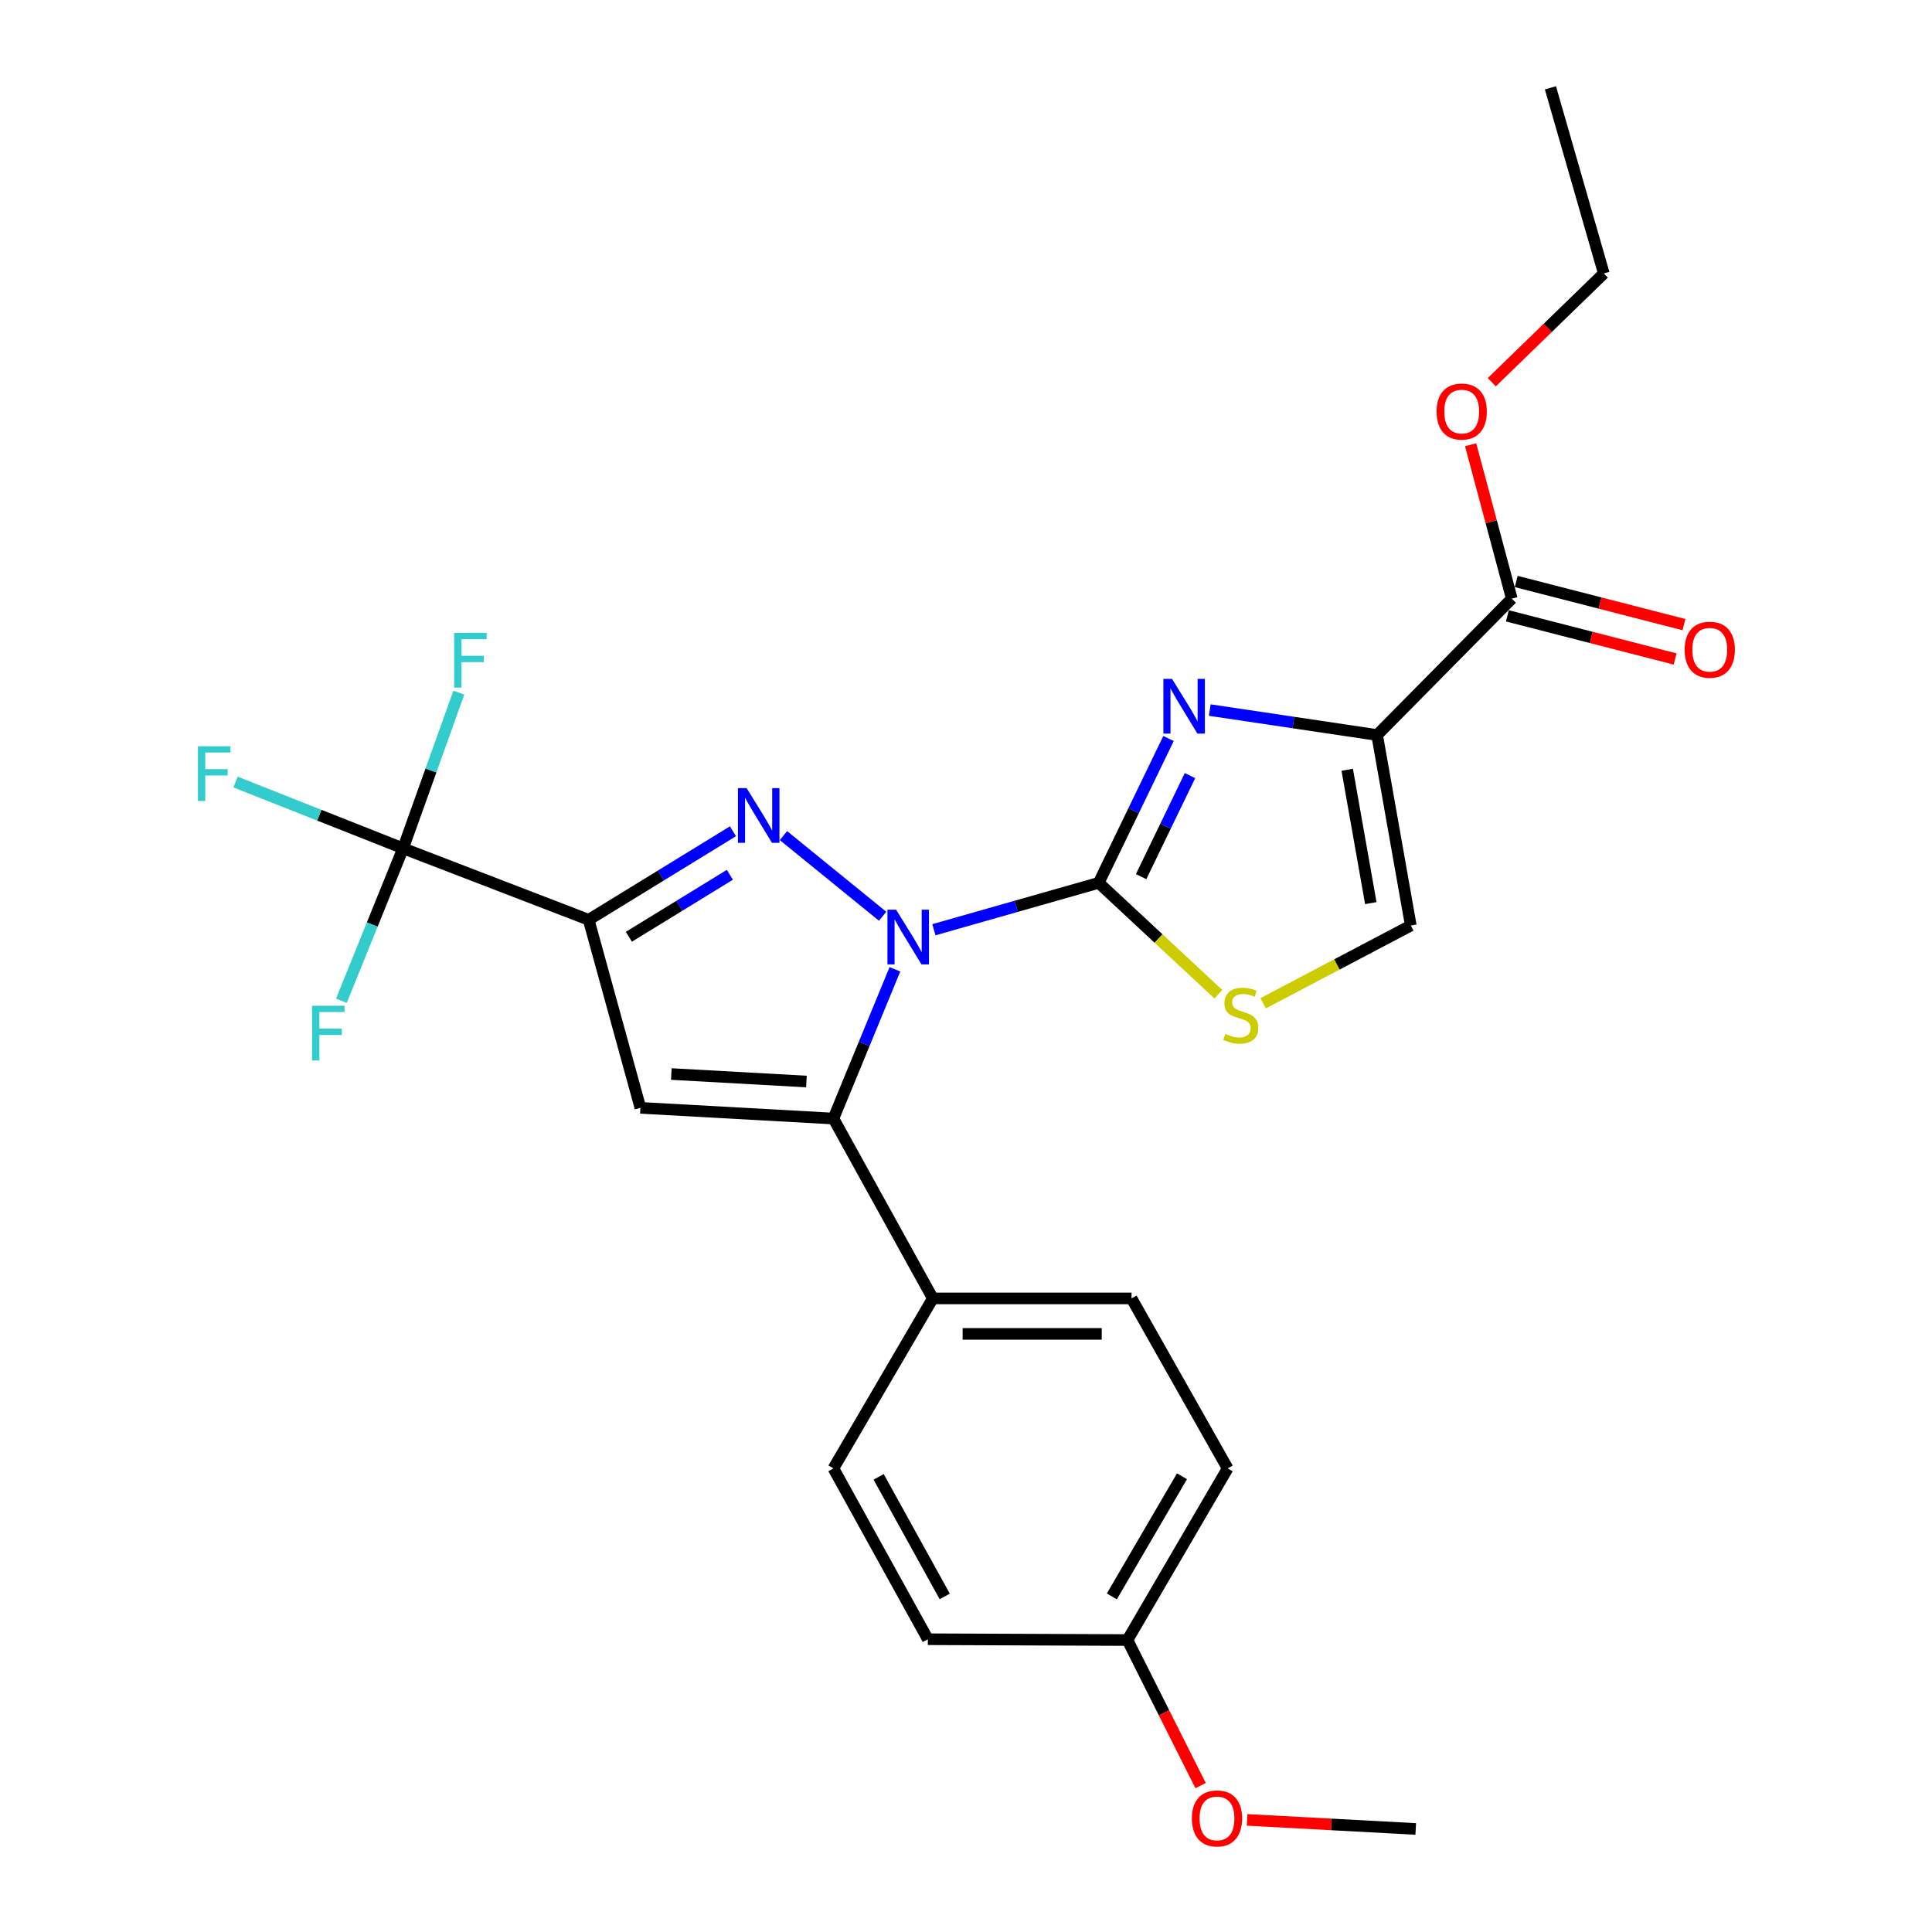 <?xml version='1.0' encoding='iso-8859-1'?>
<svg version='1.1' baseProfile='full'
              xmlns='http://www.w3.org/2000/svg'
                      xmlns:rdkit='http://www.rdkit.org/xml'
                      xmlns:xlink='http://www.w3.org/1999/xlink'
                  xml:space='preserve'
width='1000px' height='1000px' viewBox='0 0 1000 1000'>
<!-- END OF HEADER -->
<rect style='opacity:1.0;fill:#FFFFFF;stroke:none' width='1000' height='1000' x='0' y='0'> </rect>
<path class='bond-0' d='M 483.387,481.226 L 526.037,469.09' style='fill:none;fill-rule:evenodd;stroke:#0000FF;stroke-width:6px;stroke-linecap:butt;stroke-linejoin:miter;stroke-opacity:1' />
<path class='bond-0' d='M 526.037,469.09 L 568.687,456.954' style='fill:none;fill-rule:evenodd;stroke:#000000;stroke-width:6px;stroke-linecap:butt;stroke-linejoin:miter;stroke-opacity:1' />
<path class='bond-1' d='M 456.851,474.251 L 405.512,432.504' style='fill:none;fill-rule:evenodd;stroke:#0000FF;stroke-width:6px;stroke-linecap:butt;stroke-linejoin:miter;stroke-opacity:1' />
<path class='bond-4' d='M 463.203,501.712 L 447.289,540.337' style='fill:none;fill-rule:evenodd;stroke:#0000FF;stroke-width:6px;stroke-linecap:butt;stroke-linejoin:miter;stroke-opacity:1' />
<path class='bond-4' d='M 447.289,540.337 L 431.374,578.962' style='fill:none;fill-rule:evenodd;stroke:#000000;stroke-width:6px;stroke-linecap:butt;stroke-linejoin:miter;stroke-opacity:1' />
<path class='bond-3' d='M 568.687,456.954 L 586.757,419.603' style='fill:none;fill-rule:evenodd;stroke:#000000;stroke-width:6px;stroke-linecap:butt;stroke-linejoin:miter;stroke-opacity:1' />
<path class='bond-3' d='M 586.757,419.603 L 604.828,382.253' style='fill:none;fill-rule:evenodd;stroke:#0000FF;stroke-width:6px;stroke-linecap:butt;stroke-linejoin:miter;stroke-opacity:1' />
<path class='bond-3' d='M 590.64,453.747 L 603.29,427.602' style='fill:none;fill-rule:evenodd;stroke:#000000;stroke-width:6px;stroke-linecap:butt;stroke-linejoin:miter;stroke-opacity:1' />
<path class='bond-3' d='M 603.29,427.602 L 615.939,401.457' style='fill:none;fill-rule:evenodd;stroke:#0000FF;stroke-width:6px;stroke-linecap:butt;stroke-linejoin:miter;stroke-opacity:1' />
<path class='bond-8' d='M 568.687,456.954 L 599.658,485.78' style='fill:none;fill-rule:evenodd;stroke:#000000;stroke-width:6px;stroke-linecap:butt;stroke-linejoin:miter;stroke-opacity:1' />
<path class='bond-8' d='M 599.658,485.78 L 630.629,514.607' style='fill:none;fill-rule:evenodd;stroke:#CCCC00;stroke-width:6px;stroke-linecap:butt;stroke-linejoin:miter;stroke-opacity:1' />
<path class='bond-2' d='M 379.383,430.262 L 342.038,453.173' style='fill:none;fill-rule:evenodd;stroke:#0000FF;stroke-width:6px;stroke-linecap:butt;stroke-linejoin:miter;stroke-opacity:1' />
<path class='bond-2' d='M 342.038,453.173 L 304.693,476.084' style='fill:none;fill-rule:evenodd;stroke:#000000;stroke-width:6px;stroke-linecap:butt;stroke-linejoin:miter;stroke-opacity:1' />
<path class='bond-2' d='M 377.784,452.79 L 351.642,468.828' style='fill:none;fill-rule:evenodd;stroke:#0000FF;stroke-width:6px;stroke-linecap:butt;stroke-linejoin:miter;stroke-opacity:1' />
<path class='bond-2' d='M 351.642,468.828 L 325.5,484.865' style='fill:none;fill-rule:evenodd;stroke:#000000;stroke-width:6px;stroke-linecap:butt;stroke-linejoin:miter;stroke-opacity:1' />
<path class='bond-7' d='M 304.693,476.084 L 208.631,439.098' style='fill:none;fill-rule:evenodd;stroke:#000000;stroke-width:6px;stroke-linecap:butt;stroke-linejoin:miter;stroke-opacity:1' />
<path class='bond-26' d='M 304.693,476.084 L 331.476,573.421' style='fill:none;fill-rule:evenodd;stroke:#000000;stroke-width:6px;stroke-linecap:butt;stroke-linejoin:miter;stroke-opacity:1' />
<path class='bond-6' d='M 626.171,367.532 L 669.478,373.986' style='fill:none;fill-rule:evenodd;stroke:#0000FF;stroke-width:6px;stroke-linecap:butt;stroke-linejoin:miter;stroke-opacity:1' />
<path class='bond-6' d='M 669.478,373.986 L 712.784,380.441' style='fill:none;fill-rule:evenodd;stroke:#000000;stroke-width:6px;stroke-linecap:butt;stroke-linejoin:miter;stroke-opacity:1' />
<path class='bond-5' d='M 431.374,578.962 L 331.476,573.421' style='fill:none;fill-rule:evenodd;stroke:#000000;stroke-width:6px;stroke-linecap:butt;stroke-linejoin:miter;stroke-opacity:1' />
<path class='bond-5' d='M 417.406,559.793 L 347.478,555.915' style='fill:none;fill-rule:evenodd;stroke:#000000;stroke-width:6px;stroke-linecap:butt;stroke-linejoin:miter;stroke-opacity:1' />
<path class='bond-11' d='M 431.374,578.962 L 482.828,672.054' style='fill:none;fill-rule:evenodd;stroke:#000000;stroke-width:6px;stroke-linecap:butt;stroke-linejoin:miter;stroke-opacity:1' />
<path class='bond-10' d='M 712.784,380.441 L 782.502,309.866' style='fill:none;fill-rule:evenodd;stroke:#000000;stroke-width:6px;stroke-linecap:butt;stroke-linejoin:miter;stroke-opacity:1' />
<path class='bond-27' d='M 712.784,380.441 L 730.232,479.053' style='fill:none;fill-rule:evenodd;stroke:#000000;stroke-width:6px;stroke-linecap:butt;stroke-linejoin:miter;stroke-opacity:1' />
<path class='bond-27' d='M 697.317,398.432 L 709.53,467.461' style='fill:none;fill-rule:evenodd;stroke:#000000;stroke-width:6px;stroke-linecap:butt;stroke-linejoin:miter;stroke-opacity:1' />
<path class='bond-13' d='M 208.631,439.098 L 192.668,478.55' style='fill:none;fill-rule:evenodd;stroke:#000000;stroke-width:6px;stroke-linecap:butt;stroke-linejoin:miter;stroke-opacity:1' />
<path class='bond-13' d='M 192.668,478.55 L 176.705,518.002' style='fill:none;fill-rule:evenodd;stroke:#33CCCC;stroke-width:6px;stroke-linecap:butt;stroke-linejoin:miter;stroke-opacity:1' />
<path class='bond-14' d='M 208.631,439.098 L 165.273,421.944' style='fill:none;fill-rule:evenodd;stroke:#000000;stroke-width:6px;stroke-linecap:butt;stroke-linejoin:miter;stroke-opacity:1' />
<path class='bond-14' d='M 165.273,421.944 L 121.914,404.79' style='fill:none;fill-rule:evenodd;stroke:#33CCCC;stroke-width:6px;stroke-linecap:butt;stroke-linejoin:miter;stroke-opacity:1' />
<path class='bond-15' d='M 208.631,439.098 L 223.06,398.802' style='fill:none;fill-rule:evenodd;stroke:#000000;stroke-width:6px;stroke-linecap:butt;stroke-linejoin:miter;stroke-opacity:1' />
<path class='bond-15' d='M 223.06,398.802 L 237.489,358.506' style='fill:none;fill-rule:evenodd;stroke:#33CCCC;stroke-width:6px;stroke-linecap:butt;stroke-linejoin:miter;stroke-opacity:1' />
<path class='bond-9' d='M 653.787,519.305 L 692.009,499.179' style='fill:none;fill-rule:evenodd;stroke:#CCCC00;stroke-width:6px;stroke-linecap:butt;stroke-linejoin:miter;stroke-opacity:1' />
<path class='bond-9' d='M 692.009,499.179 L 730.232,479.053' style='fill:none;fill-rule:evenodd;stroke:#000000;stroke-width:6px;stroke-linecap:butt;stroke-linejoin:miter;stroke-opacity:1' />
<path class='bond-12' d='M 780.215,318.76 L 823.627,329.925' style='fill:none;fill-rule:evenodd;stroke:#000000;stroke-width:6px;stroke-linecap:butt;stroke-linejoin:miter;stroke-opacity:1' />
<path class='bond-12' d='M 823.627,329.925 L 867.039,341.09' style='fill:none;fill-rule:evenodd;stroke:#FF0000;stroke-width:6px;stroke-linecap:butt;stroke-linejoin:miter;stroke-opacity:1' />
<path class='bond-12' d='M 784.789,300.973 L 828.201,312.139' style='fill:none;fill-rule:evenodd;stroke:#000000;stroke-width:6px;stroke-linecap:butt;stroke-linejoin:miter;stroke-opacity:1' />
<path class='bond-12' d='M 828.201,312.139 L 871.613,323.304' style='fill:none;fill-rule:evenodd;stroke:#FF0000;stroke-width:6px;stroke-linecap:butt;stroke-linejoin:miter;stroke-opacity:1' />
<path class='bond-18' d='M 782.502,309.866 L 771.848,270.036' style='fill:none;fill-rule:evenodd;stroke:#000000;stroke-width:6px;stroke-linecap:butt;stroke-linejoin:miter;stroke-opacity:1' />
<path class='bond-18' d='M 771.848,270.036 L 761.195,230.206' style='fill:none;fill-rule:evenodd;stroke:#FF0000;stroke-width:6px;stroke-linecap:butt;stroke-linejoin:miter;stroke-opacity:1' />
<path class='bond-16' d='M 482.828,672.054 L 585.685,672.054' style='fill:none;fill-rule:evenodd;stroke:#000000;stroke-width:6px;stroke-linecap:butt;stroke-linejoin:miter;stroke-opacity:1' />
<path class='bond-16' d='M 498.257,690.42 L 570.257,690.42' style='fill:none;fill-rule:evenodd;stroke:#000000;stroke-width:6px;stroke-linecap:butt;stroke-linejoin:miter;stroke-opacity:1' />
<path class='bond-17' d='M 482.828,672.054 L 431.374,760.045' style='fill:none;fill-rule:evenodd;stroke:#000000;stroke-width:6px;stroke-linecap:butt;stroke-linejoin:miter;stroke-opacity:1' />
<path class='bond-20' d='M 585.685,672.054 L 635.435,760.045' style='fill:none;fill-rule:evenodd;stroke:#000000;stroke-width:6px;stroke-linecap:butt;stroke-linejoin:miter;stroke-opacity:1' />
<path class='bond-21' d='M 431.374,760.045 L 480.257,848.465' style='fill:none;fill-rule:evenodd;stroke:#000000;stroke-width:6px;stroke-linecap:butt;stroke-linejoin:miter;stroke-opacity:1' />
<path class='bond-21' d='M 454.779,764.422 L 488.997,826.316' style='fill:none;fill-rule:evenodd;stroke:#000000;stroke-width:6px;stroke-linecap:butt;stroke-linejoin:miter;stroke-opacity:1' />
<path class='bond-23' d='M 772.139,197.83 L 801.134,169.683' style='fill:none;fill-rule:evenodd;stroke:#FF0000;stroke-width:6px;stroke-linecap:butt;stroke-linejoin:miter;stroke-opacity:1' />
<path class='bond-23' d='M 801.134,169.683 L 830.13,141.537' style='fill:none;fill-rule:evenodd;stroke:#000000;stroke-width:6px;stroke-linecap:butt;stroke-linejoin:miter;stroke-opacity:1' />
<path class='bond-19' d='M 583.573,848.883 L 480.257,848.465' style='fill:none;fill-rule:evenodd;stroke:#000000;stroke-width:6px;stroke-linecap:butt;stroke-linejoin:miter;stroke-opacity:1' />
<path class='bond-22' d='M 583.573,848.883 L 602.499,886.556' style='fill:none;fill-rule:evenodd;stroke:#000000;stroke-width:6px;stroke-linecap:butt;stroke-linejoin:miter;stroke-opacity:1' />
<path class='bond-22' d='M 602.499,886.556 L 621.425,924.228' style='fill:none;fill-rule:evenodd;stroke:#FF0000;stroke-width:6px;stroke-linecap:butt;stroke-linejoin:miter;stroke-opacity:1' />
<path class='bond-28' d='M 583.573,848.883 L 635.435,760.045' style='fill:none;fill-rule:evenodd;stroke:#000000;stroke-width:6px;stroke-linecap:butt;stroke-linejoin:miter;stroke-opacity:1' />
<path class='bond-28' d='M 575.492,826.298 L 611.795,764.112' style='fill:none;fill-rule:evenodd;stroke:#000000;stroke-width:6px;stroke-linecap:butt;stroke-linejoin:miter;stroke-opacity:1' />
<path class='bond-24' d='M 645.491,941.968 L 689.137,944.319' style='fill:none;fill-rule:evenodd;stroke:#FF0000;stroke-width:6px;stroke-linecap:butt;stroke-linejoin:miter;stroke-opacity:1' />
<path class='bond-24' d='M 689.137,944.319 L 732.782,946.669' style='fill:none;fill-rule:evenodd;stroke:#000000;stroke-width:6px;stroke-linecap:butt;stroke-linejoin:miter;stroke-opacity:1' />
<path class='bond-25' d='M 830.13,141.537 L 802.5,45.455' style='fill:none;fill-rule:evenodd;stroke:#000000;stroke-width:6px;stroke-linecap:butt;stroke-linejoin:miter;stroke-opacity:1' />
<path  class='atom-0' d='M 463.825 470.852
L 473.105 485.852
Q 474.025 487.332, 475.505 490.012
Q 476.985 492.692, 477.065 492.852
L 477.065 470.852
L 480.825 470.852
L 480.825 499.172
L 476.945 499.172
L 466.985 482.772
Q 465.825 480.852, 464.585 478.652
Q 463.385 476.452, 463.025 475.772
L 463.025 499.172
L 459.345 499.172
L 459.345 470.852
L 463.825 470.852
' fill='#0000FF'/>
<path  class='atom-2' d='M 386.445 407.93
L 395.725 422.93
Q 396.645 424.41, 398.125 427.09
Q 399.605 429.77, 399.685 429.93
L 399.685 407.93
L 403.445 407.93
L 403.445 436.25
L 399.565 436.25
L 389.605 419.85
Q 388.445 417.93, 387.205 415.73
Q 386.005 413.53, 385.645 412.85
L 385.645 436.25
L 381.965 436.25
L 381.965 407.93
L 386.445 407.93
' fill='#0000FF'/>
<path  class='atom-4' d='M 606.647 351.395
L 615.927 366.395
Q 616.847 367.875, 618.327 370.555
Q 619.807 373.235, 619.887 373.395
L 619.887 351.395
L 623.647 351.395
L 623.647 379.715
L 619.767 379.715
L 609.807 363.315
Q 608.647 361.395, 607.407 359.195
Q 606.207 356.995, 605.847 356.315
L 605.847 379.715
L 602.167 379.715
L 602.167 351.395
L 606.647 351.395
' fill='#0000FF'/>
<path  class='atom-9' d='M 634.22 535.116
Q 634.54 535.236, 635.86 535.796
Q 637.18 536.356, 638.62 536.716
Q 640.1 537.036, 641.54 537.036
Q 644.22 537.036, 645.78 535.756
Q 647.34 534.436, 647.34 532.156
Q 647.34 530.596, 646.54 529.636
Q 645.78 528.676, 644.58 528.156
Q 643.38 527.636, 641.38 527.036
Q 638.86 526.276, 637.34 525.556
Q 635.86 524.836, 634.78 523.316
Q 633.74 521.796, 633.74 519.236
Q 633.74 515.676, 636.14 513.476
Q 638.58 511.276, 643.38 511.276
Q 646.66 511.276, 650.38 512.836
L 649.46 515.916
Q 646.06 514.516, 643.5 514.516
Q 640.74 514.516, 639.22 515.676
Q 637.7 516.796, 637.74 518.756
Q 637.74 520.276, 638.5 521.196
Q 639.3 522.116, 640.42 522.636
Q 641.58 523.156, 643.5 523.756
Q 646.06 524.556, 647.58 525.356
Q 649.1 526.156, 650.18 527.796
Q 651.3 529.396, 651.3 532.156
Q 651.3 536.076, 648.66 538.196
Q 646.06 540.276, 641.7 540.276
Q 639.18 540.276, 637.26 539.716
Q 635.38 539.196, 633.14 538.276
L 634.22 535.116
' fill='#CCCC00'/>
<path  class='atom-13' d='M 871.971 336.301
Q 871.971 329.501, 875.331 325.701
Q 878.691 321.901, 884.971 321.901
Q 891.251 321.901, 894.611 325.701
Q 897.971 329.501, 897.971 336.301
Q 897.971 343.181, 894.571 347.101
Q 891.171 350.981, 884.971 350.981
Q 878.731 350.981, 875.331 347.101
Q 871.971 343.221, 871.971 336.301
M 884.971 347.781
Q 889.291 347.781, 891.611 344.901
Q 893.971 341.981, 893.971 336.301
Q 893.971 330.741, 891.611 327.941
Q 889.291 325.101, 884.971 325.101
Q 880.651 325.101, 878.291 327.901
Q 875.971 330.701, 875.971 336.301
Q 875.971 342.021, 878.291 344.901
Q 880.651 347.781, 884.971 347.781
' fill='#FF0000'/>
<path  class='atom-14' d='M 161.511 520.582
L 178.351 520.582
L 178.351 523.822
L 165.311 523.822
L 165.311 532.422
L 176.911 532.422
L 176.911 535.702
L 165.311 535.702
L 165.311 548.902
L 161.511 548.902
L 161.511 520.582
' fill='#33CCCC'/>
<path  class='atom-15' d='M 102.446 386.259
L 119.286 386.259
L 119.286 389.499
L 106.246 389.499
L 106.246 398.099
L 117.846 398.099
L 117.846 401.379
L 106.246 401.379
L 106.246 414.579
L 102.446 414.579
L 102.446 386.259
' fill='#33CCCC'/>
<path  class='atom-16' d='M 235.065 327.601
L 251.905 327.601
L 251.905 330.841
L 238.865 330.841
L 238.865 339.441
L 250.465 339.441
L 250.465 342.721
L 238.865 342.721
L 238.865 355.921
L 235.065 355.921
L 235.065 327.601
' fill='#33CCCC'/>
<path  class='atom-19' d='M 743.576 213.018
Q 743.576 206.218, 746.936 202.418
Q 750.296 198.618, 756.576 198.618
Q 762.856 198.618, 766.216 202.418
Q 769.576 206.218, 769.576 213.018
Q 769.576 219.898, 766.176 223.818
Q 762.776 227.698, 756.576 227.698
Q 750.336 227.698, 746.936 223.818
Q 743.576 219.938, 743.576 213.018
M 756.576 224.498
Q 760.896 224.498, 763.216 221.618
Q 765.576 218.698, 765.576 213.018
Q 765.576 207.458, 763.216 204.658
Q 760.896 201.818, 756.576 201.818
Q 752.256 201.818, 749.896 204.618
Q 747.576 207.418, 747.576 213.018
Q 747.576 218.738, 749.896 221.618
Q 752.256 224.498, 756.576 224.498
' fill='#FF0000'/>
<path  class='atom-23' d='M 616.915 941.209
Q 616.915 934.409, 620.275 930.609
Q 623.635 926.809, 629.915 926.809
Q 636.195 926.809, 639.555 930.609
Q 642.915 934.409, 642.915 941.209
Q 642.915 948.089, 639.515 952.009
Q 636.115 955.889, 629.915 955.889
Q 623.675 955.889, 620.275 952.009
Q 616.915 948.129, 616.915 941.209
M 629.915 952.689
Q 634.235 952.689, 636.555 949.809
Q 638.915 946.889, 638.915 941.209
Q 638.915 935.649, 636.555 932.849
Q 634.235 930.009, 629.915 930.009
Q 625.595 930.009, 623.235 932.809
Q 620.915 935.609, 620.915 941.209
Q 620.915 946.929, 623.235 949.809
Q 625.595 952.689, 629.915 952.689
' fill='#FF0000'/>
</svg>
